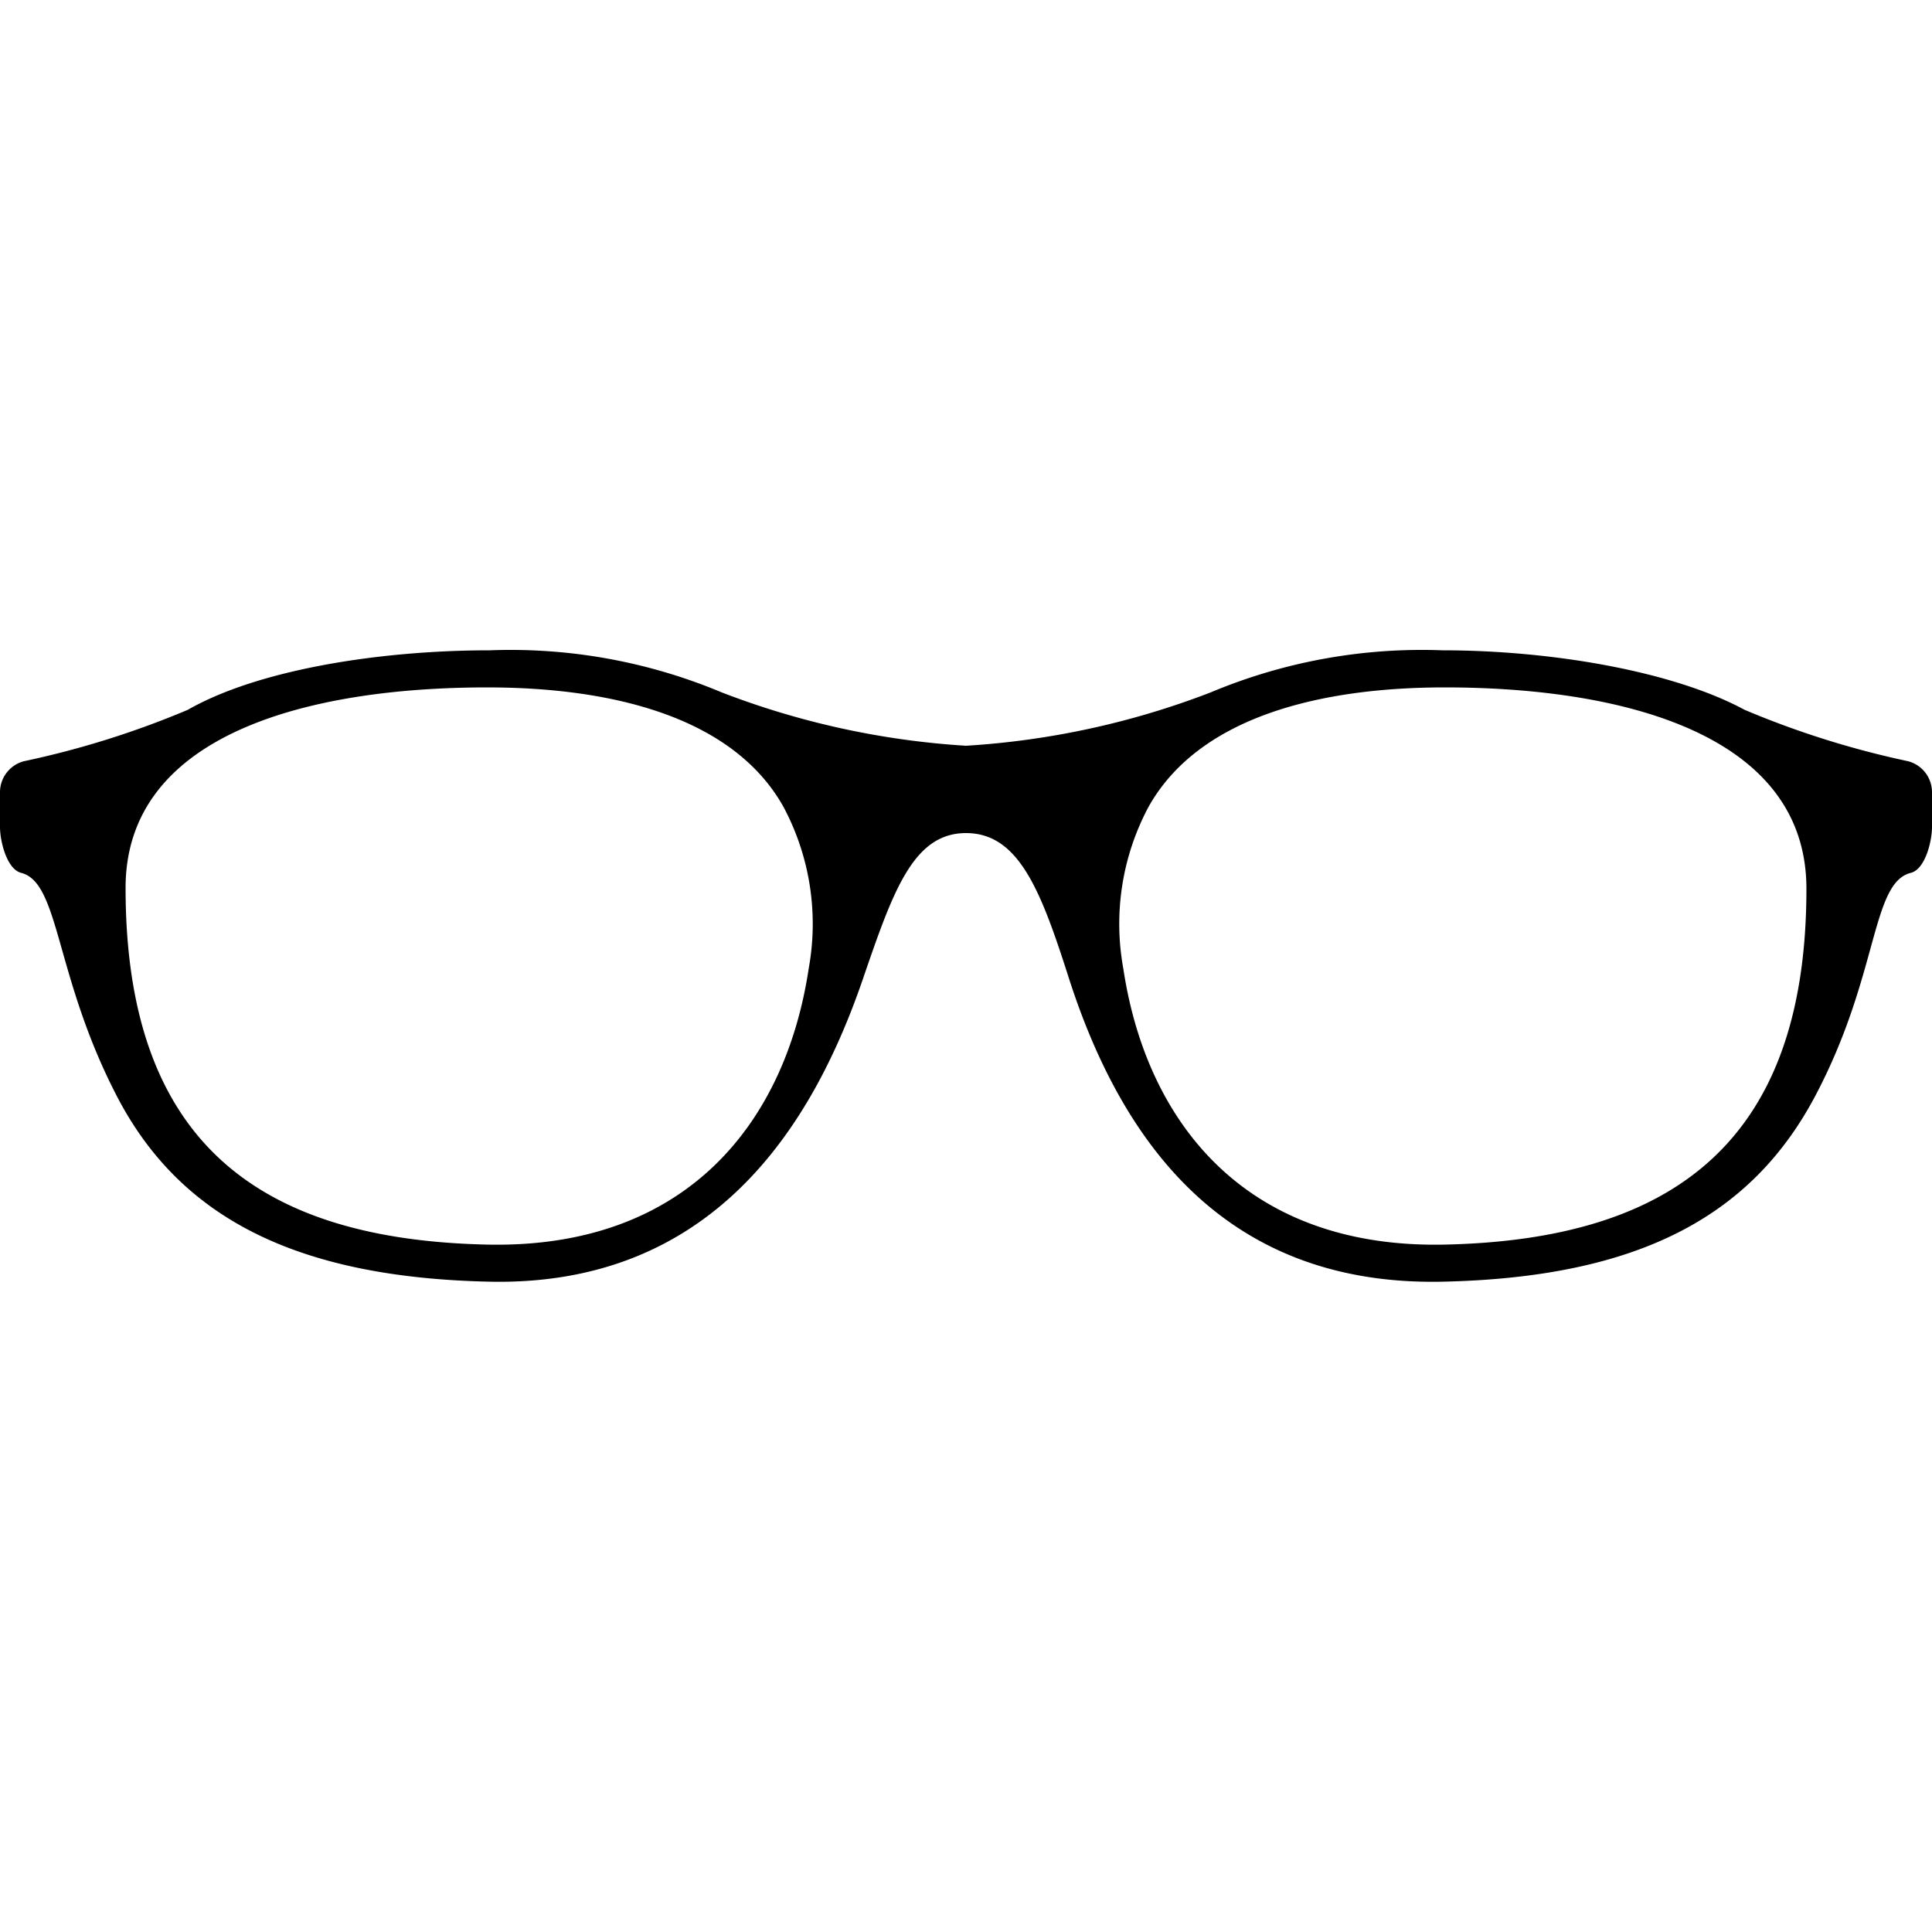 <svg id="Ebene_1" data-name="Ebene 1" xmlns="http://www.w3.org/2000/svg" viewBox="0 0 50 50"><path d="M49.38,19.7a23.28,23.28,0,0,1-4.23-1.33c-1.85-1-5-1.54-7.82-1.54a14.13,14.13,0,0,0-6,1.09A21.16,21.16,0,0,1,25,19.3a21.16,21.16,0,0,1-6.32-1.38,14.13,14.13,0,0,0-6-1.09c-2.86,0-6,.5-7.82,1.54A23.28,23.28,0,0,1,.62,19.7a.83.83,0,0,0-.62.8v.9c0,.38.18,1.1.55,1.19,1,.26.86,2.66,2.47,5.77s4.58,4.7,9.65,4.81c5.76.12,8.34-4,9.65-7.8.78-2.27,1.3-3.81,2.68-3.81s1.95,1.52,2.68,3.81c1.3,4,3.89,7.92,9.65,7.8,5.07-.11,8-1.69,9.65-4.81s1.44-5.51,2.47-5.77c.37-.09.55-.81.55-1.19v-.9A.83.83,0,0,0,49.38,19.7ZM20.93,25.06c-.59,3.94-3.12,7.26-8.32,7.15-6-.13-9.36-2.73-9.36-9.23,0-4,4.77-5.19,9.36-5.19,3.18,0,6.34.74,7.66,3.08A6.43,6.43,0,0,1,20.93,25.06Zm16.46,7.15c-5.2.11-7.73-3.21-8.32-7.15a6.43,6.43,0,0,1,.66-4.19c1.32-2.34,4.48-3.08,7.66-3.08C42,17.79,46.75,19,46.75,23,46.75,29.48,43.37,32.08,37.39,32.21Z"/></svg>